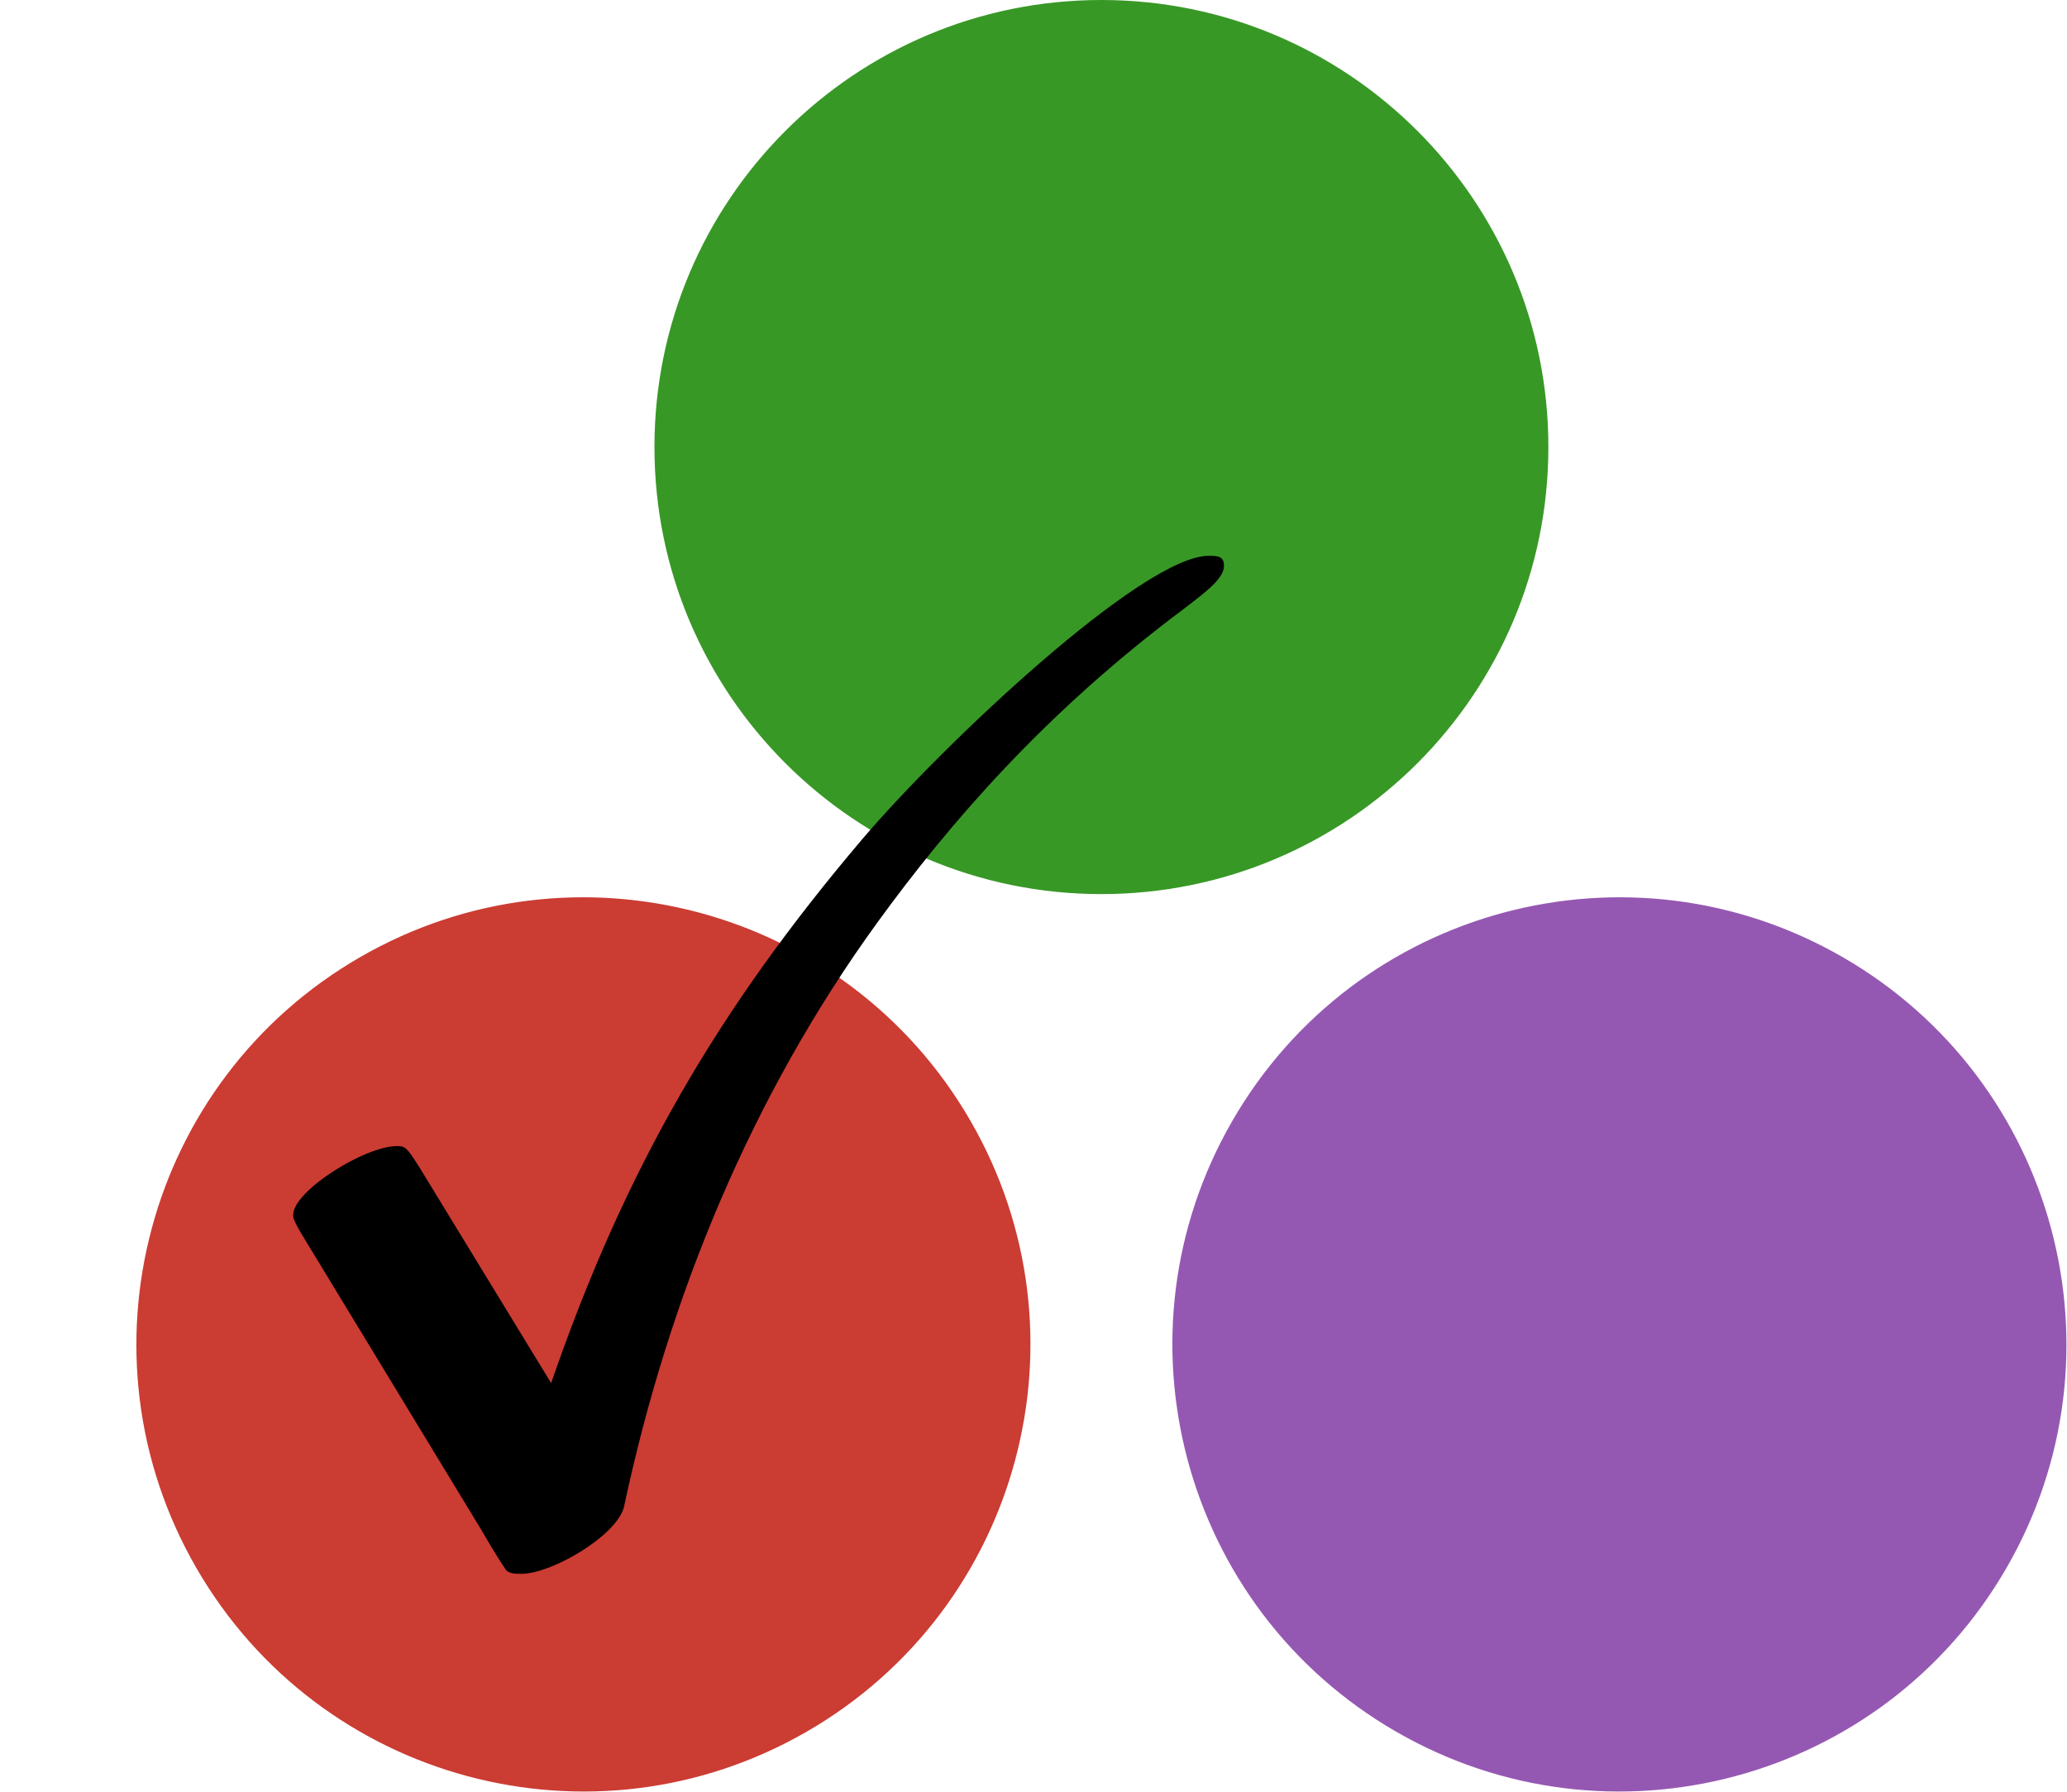 <?xml version='1.0' encoding='UTF-8'?>
<!-- This file was generated by dvisvgm 2.11.1 -->
<svg version='1.1' xmlns='http://www.w3.org/2000/svg' xmlns:xlink='http://www.w3.org/1999/xlink' width='132.209pt' height='114.599pt' viewBox='126.877 120.722 132.209 114.599'>
<defs>
<path id='g0-88' d='M2.08-3.144C1.973-3.312 1.961-3.324 1.889-3.324C1.614-3.324 1.004-2.941 1.004-2.738C1.004-2.714 1.004-2.69 1.1-2.534L2.618-.036C2.678 .072 2.798 .263 2.809 .275C2.833 .323 2.893 .323 2.953 .323C3.204 .323 3.766 0 3.826-.251C4.208-2.044 4.914-3.754 5.99-5.236C6.599-6.073 7.412-7.018 8.596-7.902C8.799-8.058 8.942-8.165 8.942-8.273C8.942-8.357 8.883-8.357 8.811-8.357C8.249-8.357 6.539-6.743 5.858-5.942C4.639-4.507 3.838-3.144 3.204-1.303L2.08-3.144Z'/>
</defs>
<g id='page1'>
<g transform='matrix(0.996 0 0 0.996 126.877 120.722)'>
<path d='M 99.184 28.704C 99.184 12.99 86.445 0.251 70.731 0.251C 55.017 0.251 42.279 12.99 42.279 28.704C 42.279 44.418 55.017 57.156 70.731 57.156C 86.445 57.156 99.184 44.418 99.184 28.704Z' fill='#389826'/>
</g>
<g transform='matrix(0.996 0 0 0.996 126.877 120.722)'>
<path d='M 99.184 28.704C 99.184 12.99 86.445 0.251 70.731 0.251C 55.017 0.251 42.279 12.99 42.279 28.704C 42.279 44.418 55.017 57.156 70.731 57.156C 86.445 57.156 99.184 44.418 99.184 28.704Z' fill='none' stroke='#389826' stroke-linecap='round' stroke-linejoin='round' stroke-miterlimit='10.037' stroke-width='0.502'/>
</g>
<g transform='matrix(0.996 0 0 0.996 126.877 120.722)'>
<path d='M 23.24 61.68C 9.631 69.537 4.969 86.938 12.826 100.547C 20.683 114.156 38.084 118.818 51.693 110.961C 65.302 103.104 69.964 85.703 62.107 72.094C 54.25 58.485 36.849 53.823 23.24 61.68Z' fill='#cb3c33'/>
</g>
<g transform='matrix(0.996 0 0 0.996 126.877 120.722)'>
<path d='M 23.24 61.68C 9.631 69.537 4.969 86.938 12.826 100.547C 20.683 114.156 38.084 118.818 51.693 110.961C 65.302 103.104 69.964 85.703 62.107 72.094C 54.25 58.485 36.849 53.823 23.24 61.68Z' fill='none' stroke='#cb3c33' stroke-linecap='round' stroke-linejoin='round' stroke-miterlimit='10.037' stroke-width='0.502'/>
</g>
<g transform='matrix(0.996 0 0 0.996 126.877 120.722)'>
<path d='M 89.77 110.961C 103.379 118.818 120.78 114.156 128.637 100.547C 136.494 86.938 131.832 69.537 118.223 61.68C 104.614 53.823 87.213 58.485 79.356 72.094C 71.499 85.703 76.161 103.104 89.77 110.961Z' fill='#9558b2'/>
</g>
<g transform='matrix(0.996 0 0 0.996 126.877 120.722)'>
<path d='M 89.77 110.961C 103.379 118.818 120.78 114.156 128.637 100.547C 136.494 86.938 131.832 69.537 118.223 61.68C 104.614 53.823 87.213 58.485 79.356 72.094C 71.499 85.703 76.161 103.104 89.77 110.961Z' fill='none' stroke='#9558b2' stroke-linecap='round' stroke-linejoin='round' stroke-miterlimit='10.037' stroke-width='0.502'/>
</g>
<g transform='matrix(7.5 0 0 7.5 -1140.47 -1221.415)'>
<use x='170.476' y='192.048' xlink:href='#g0-88'/>
</g>
</g>
</svg>